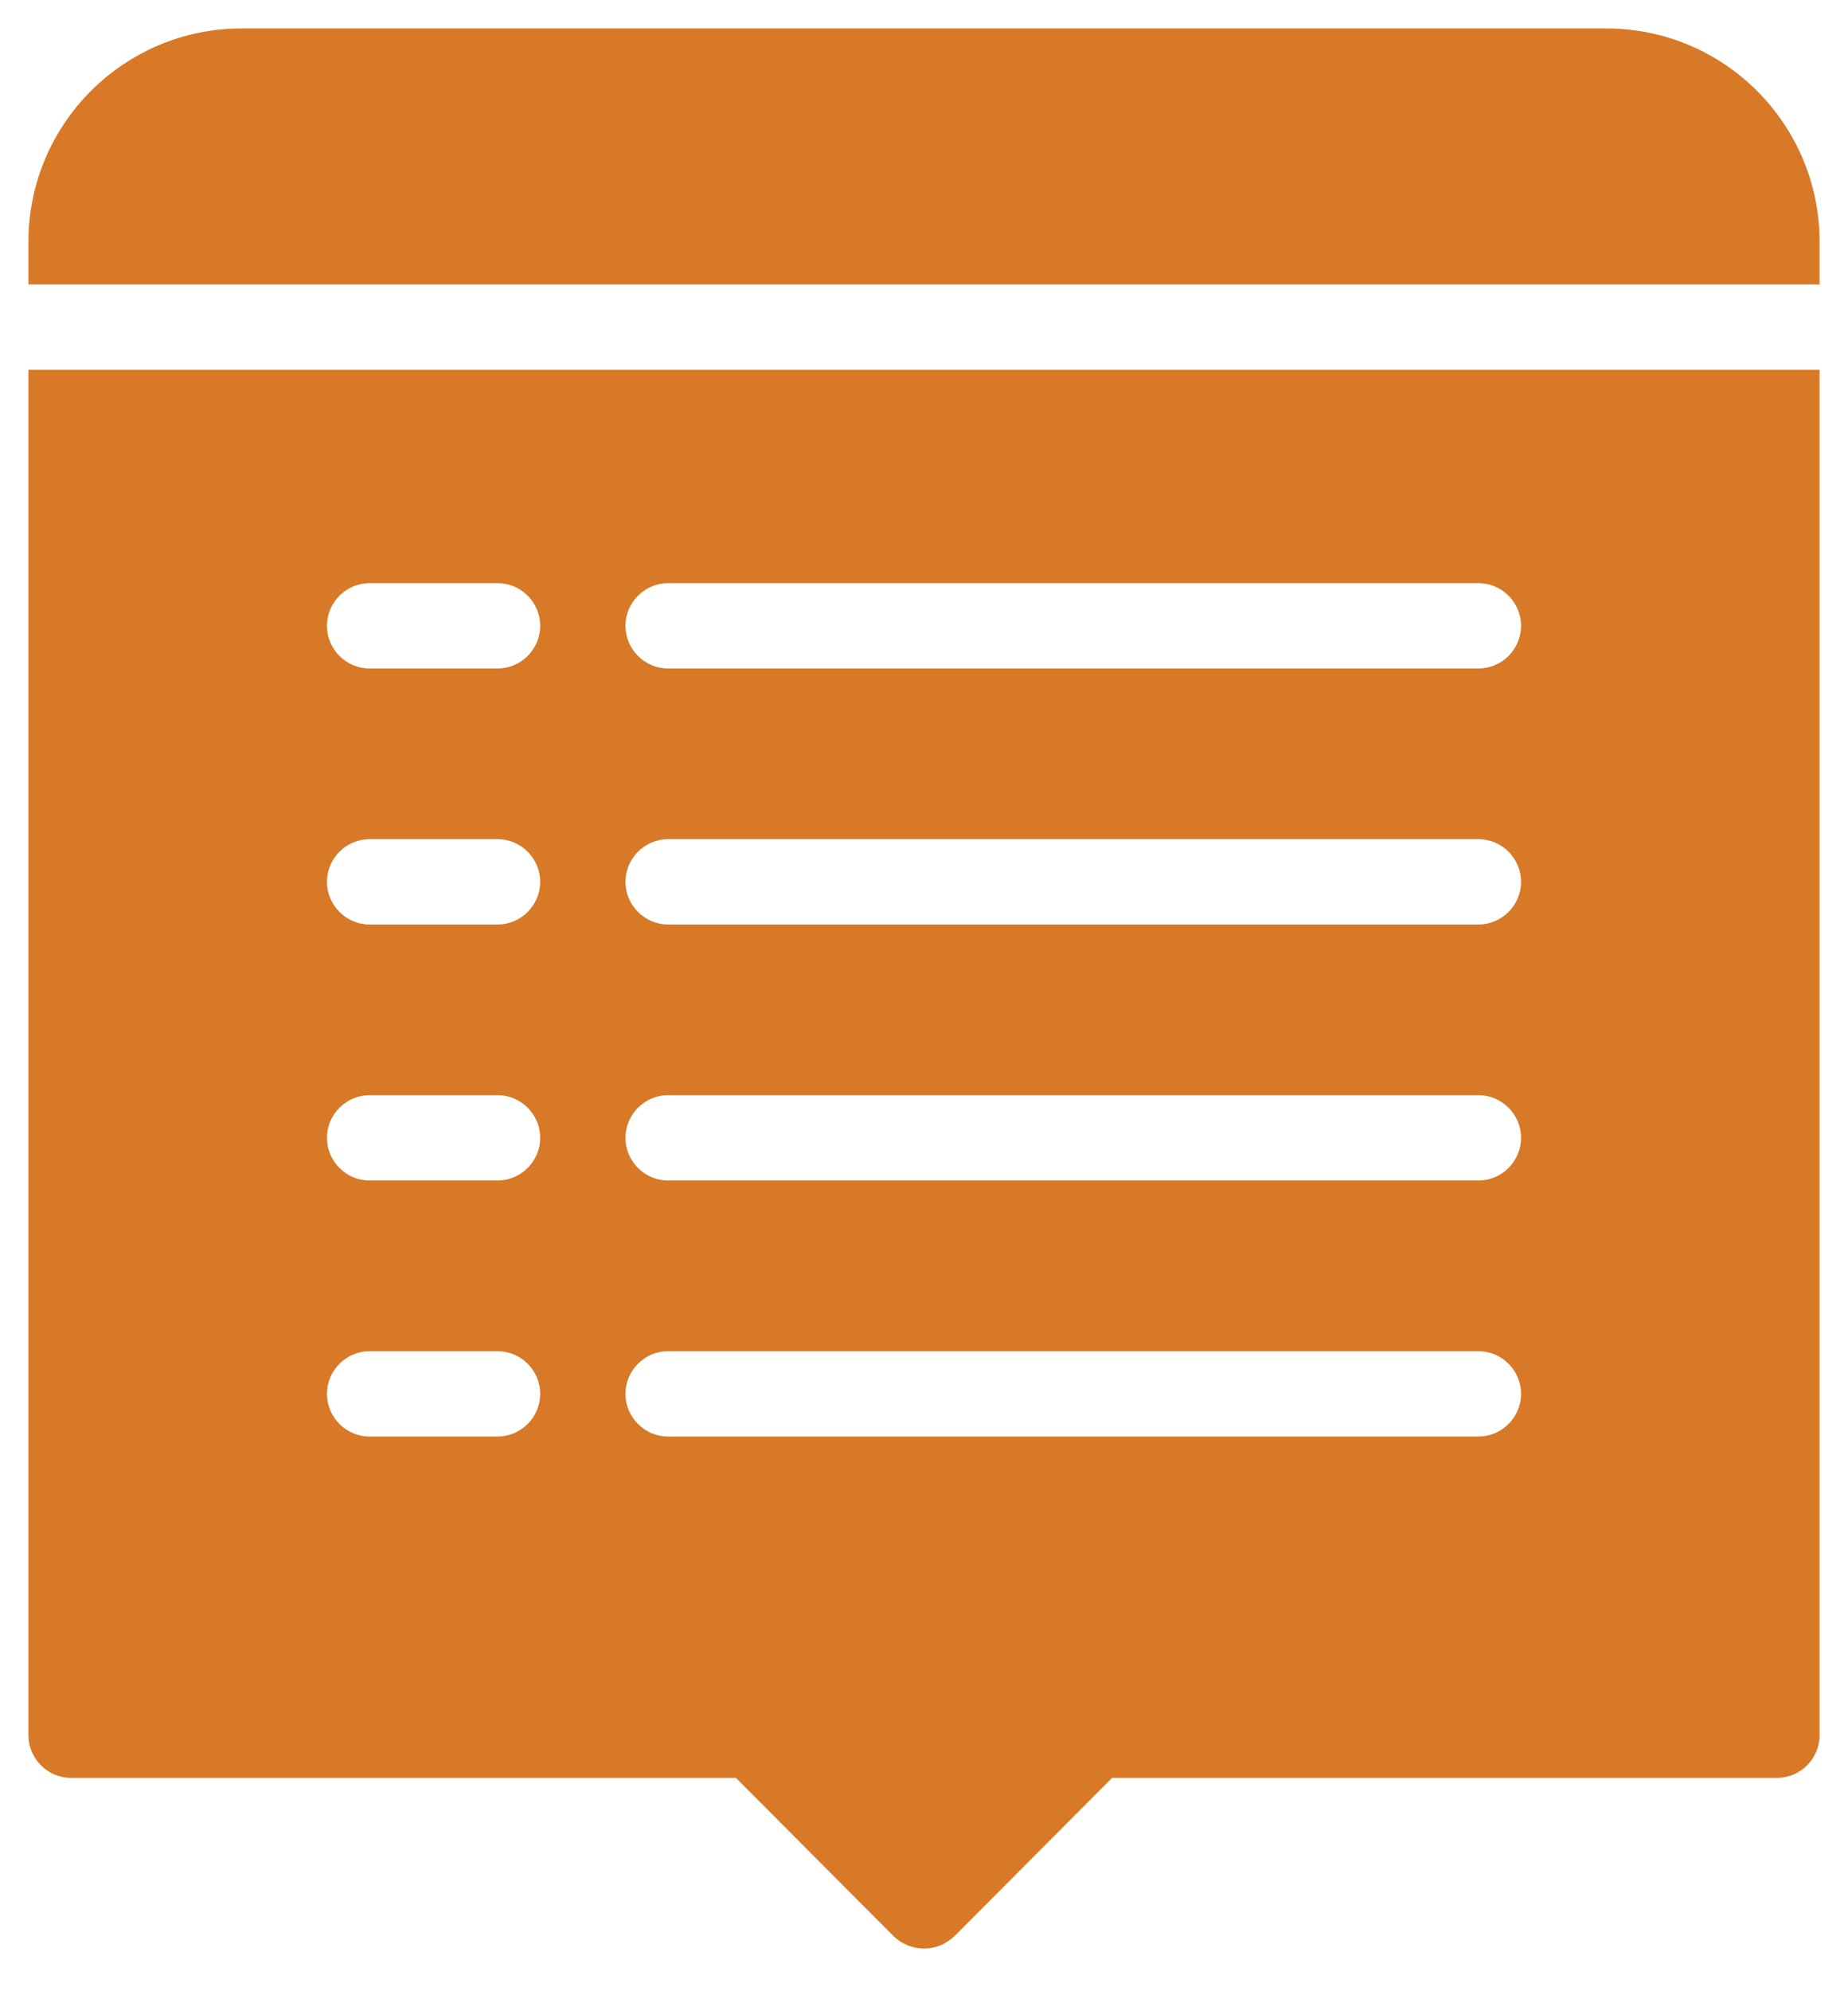 <svg width="26" height="28" viewBox="0 0 26 28" fill="none" xmlns="http://www.w3.org/2000/svg">
<path d="M3.4 0.4C1.744 0.4 0.4 1.744 0.4 3.4V4H25.6V3.4C25.6 1.744 24.256 0.4 22.6 0.4H3.4ZM0.4 5.2V24.4C0.4 24.73 0.67 25 1 25H10.354L12.573 27.227C12.693 27.34 12.844 27.4 13 27.4C13.156 27.4 13.306 27.34 13.427 27.227L15.646 25H25C25.33 25 25.6 24.73 25.6 24.4V5.2H0.4ZM5.2 8.2H7C7.33 8.2 7.6 8.47 7.6 8.8C7.6 9.13 7.33 9.4 7 9.4H5.2C4.87 9.4 4.6 9.13 4.6 8.8C4.6 8.47 4.87 8.2 5.2 8.2ZM9.4 8.2H20.8C21.13 8.2 21.4 8.47 21.4 8.8C21.4 9.13 21.13 9.4 20.8 9.4H9.4C9.07 9.4 8.8 9.13 8.8 8.8C8.8 8.47 9.07 8.2 9.4 8.2ZM5.2 11.8H7C7.33 11.8 7.6 12.07 7.6 12.4C7.6 12.73 7.33 13 7 13H5.2C4.87 13 4.6 12.73 4.6 12.4C4.6 12.07 4.87 11.8 5.2 11.8ZM9.4 11.8H20.8C21.13 11.8 21.4 12.07 21.4 12.4C21.4 12.73 21.13 13 20.8 13H9.4C9.07 13 8.8 12.73 8.8 12.4C8.8 12.07 9.07 11.8 9.4 11.8ZM5.2 15.4H7C7.33 15.4 7.6 15.67 7.6 16C7.6 16.33 7.33 16.6 7 16.6H5.2C4.87 16.6 4.6 16.33 4.6 16C4.6 15.67 4.87 15.4 5.2 15.4ZM9.4 15.4H20.8C21.13 15.4 21.4 15.67 21.4 16C21.4 16.33 21.13 16.6 20.8 16.6H9.4C9.07 16.6 8.8 16.33 8.8 16C8.8 15.67 9.07 15.4 9.4 15.4ZM5.2 19H7C7.33 19 7.6 19.27 7.6 19.6C7.6 19.93 7.33 20.2 7 20.2H5.2C4.87 20.2 4.6 19.93 4.6 19.6C4.6 19.27 4.87 19 5.2 19ZM9.4 19H20.8C21.13 19 21.4 19.27 21.4 19.6C21.4 19.93 21.13 20.2 20.8 20.2H9.4C9.07 20.2 8.8 19.93 8.8 19.6C8.8 19.27 9.07 19 9.4 19Z" fill="#D87928"/>
</svg>
